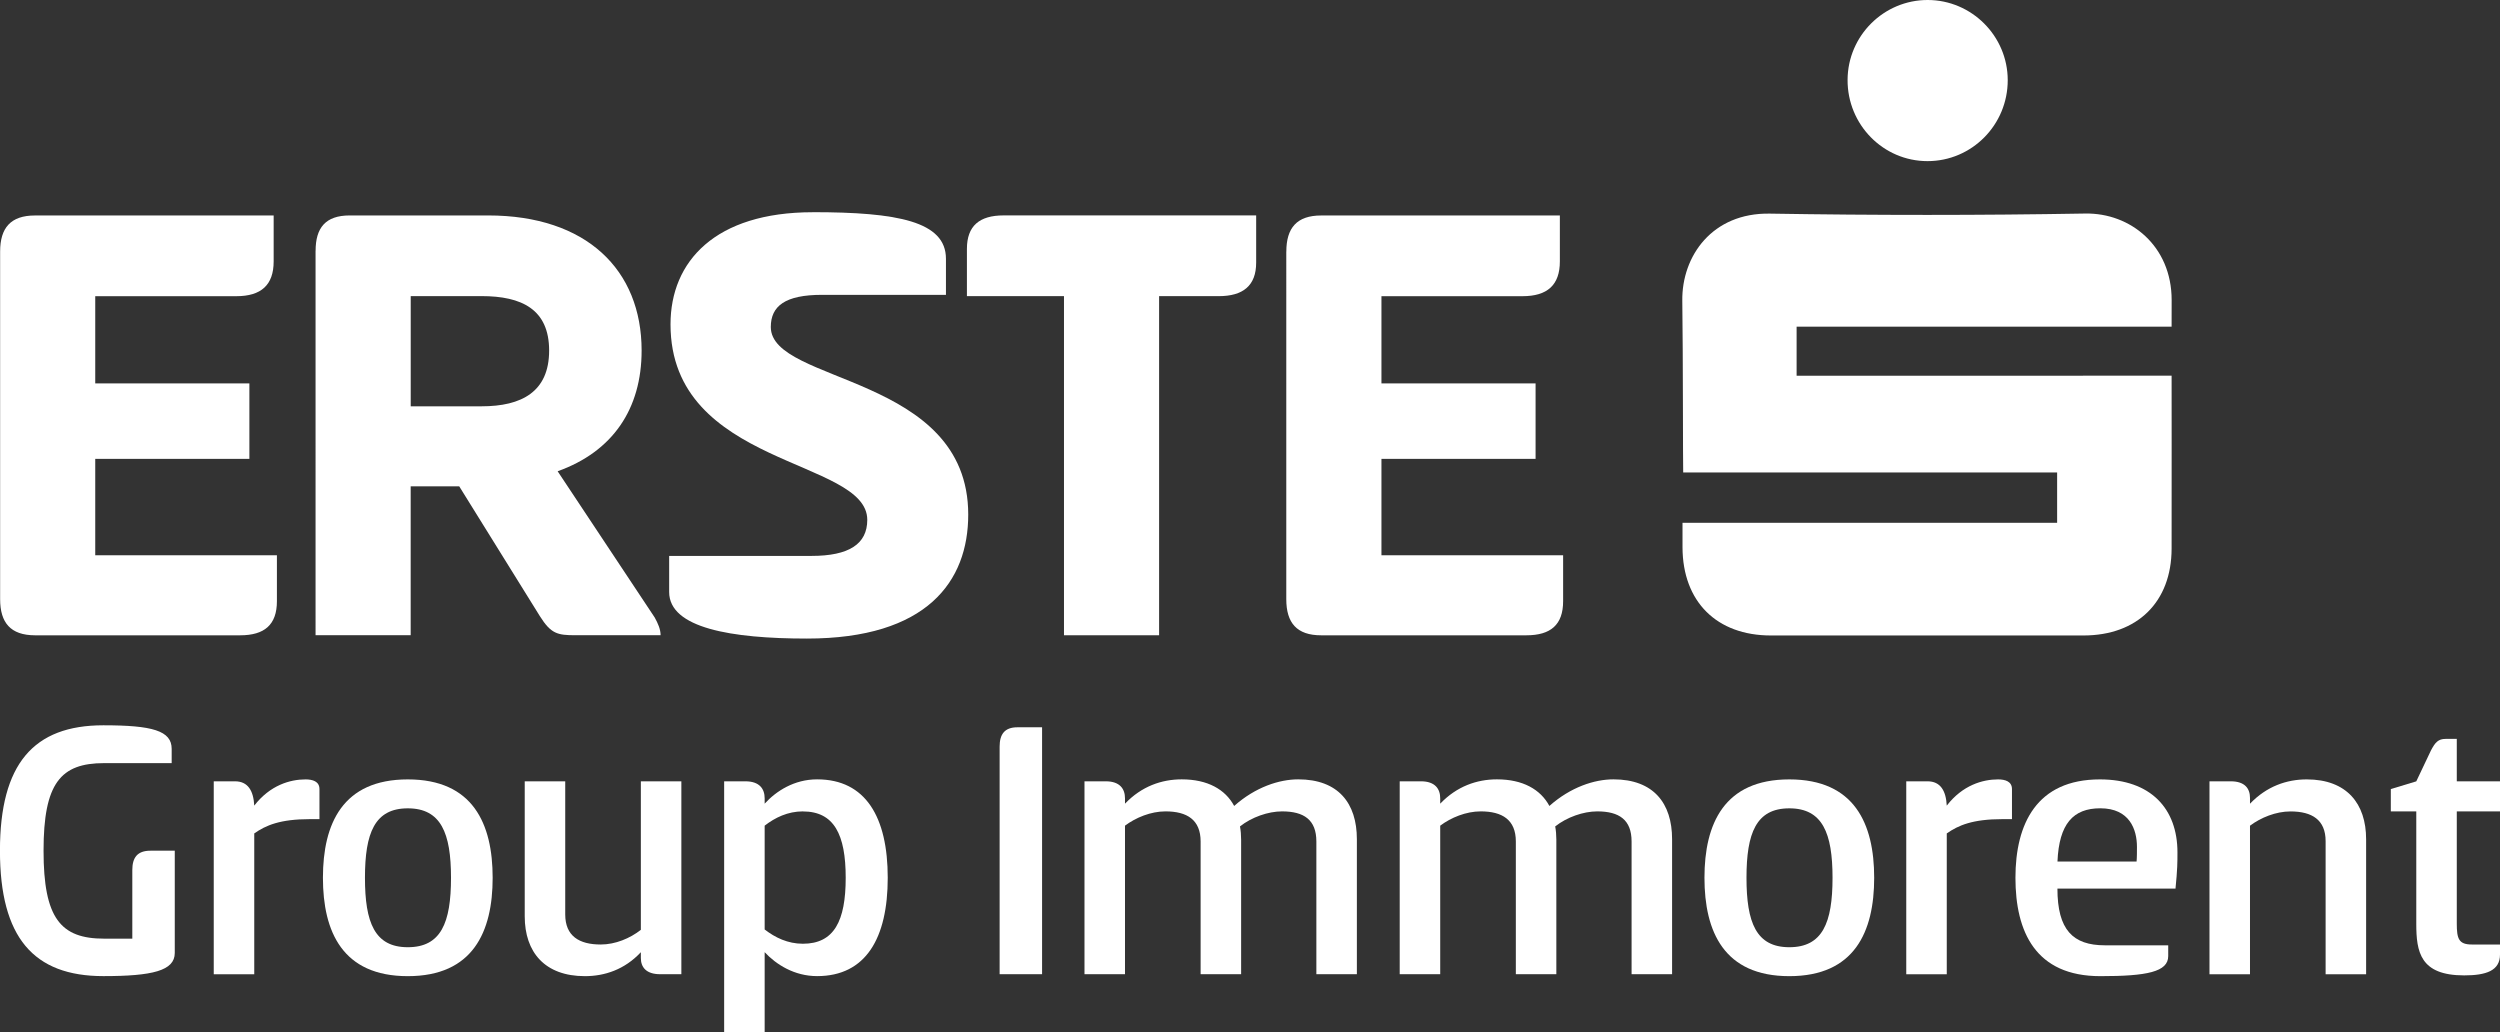 <?xml version="1.0" encoding="UTF-8"?><svg id="Ebene_2" xmlns="http://www.w3.org/2000/svg" viewBox="0 0 590.07 243.6"><rect x="0" y="0" width="590.07" height="243.6" fill="#333333" stroke="none"/><defs><style>.cls-1{fill:#fff;}</style></defs><g id="Ebene_1-2"><g><path class="cls-1" d="M.03,59.37c0-5.57,2.48-8.51,8.21-8.51h56.35v10.84c0,5.57-2.94,8.21-8.82,8.21H22.48v20.59H58.86v17.8H22.48v22.76h42.88v10.84c0,5.57-2.94,8.05-8.67,8.05H8.23C2.5,149.93,.03,146.99,.03,141.42V59.37Z"/><path class="cls-1" d="M74.49,59.21c0-5.42,2.32-8.36,8.05-8.36h32.67c23.22,0,36.23,12.85,36.23,31.89,0,13.78-6.81,23.84-19.82,28.49l22.91,34.52c.77,1.39,1.39,2.79,1.39,4.18h-20.13c-4.18,0-5.73-.31-8.36-4.49l-19.04-30.65h-11.46v35.14h-22.45V59.21Zm22.45,10.68v26.01h16.72c9.44,0,15.95-3.41,15.95-13.16s-6.5-12.85-15.95-12.85h-16.72Z"/><path class="cls-1" d="M191.84,50.08c19.97,0,31.43,2.17,31.43,10.99v8.52h-29.26c-8.67,0-12.08,2.63-12.08,7.59,0,13.47,46.6,11.15,46.6,44.28,0,15.79-9.75,29.26-38.08,29.26-17.8,0-32.51-2.48-32.51-10.99v-8.52h33.6c8.82,0,13.16-2.79,13.16-8.51,0-14.55-46.44-12.39-46.44-46.14,0-14.86,10.53-26.47,33.6-26.47Z"/><path class="cls-1" d="M296.49,50.85v11.15c0,5.42-3.1,7.9-8.82,7.9h-14.09v80.04h-22.45V69.89h-22.91v-11.15c0-5.42,2.94-7.9,8.67-7.9h59.6Z"/><path class="cls-1" d="M303.61,59.37c0-5.57,2.48-8.51,8.21-8.51h56.35v10.84c0,5.57-2.94,8.21-8.82,8.21h-33.29v20.59h36.38v17.8h-36.38v22.76h42.88v10.84c0,5.57-2.94,8.05-8.67,8.05h-48.46c-5.73,0-8.21-2.94-8.21-8.51V59.37Z"/><path class="cls-1" d="M397.11,123.39h88.43v-11.87h-88.26c-.07-1.37-.03-28.14-.21-40.51-.15-10.55,7.05-20.82,20.66-20.59,24.8,.41,49.63,.41,74.43-.02,10.69-.19,20.42,7.66,20.41,20.43,0,1.78-.01,3.96-.01,6.27h-88.51v11.59l88.51-.02c0,1.59,.03,28.4,0,40.87-.04,12.55-8.08,20.44-20.78,20.45-24.6,0-49.2,0-73.8,0-12.8,0-20.81-7.98-20.86-20.77,0-1.78,0-3.56,0-5.83"/><path class="cls-1" d="M454.94,38.03c-10.46,0-18.92-8.62-18.86-19.2C436.13,8.43,444.63-.02,455.01,0c10.37,.02,18.85,8.51,18.87,18.9,.02,10.56-8.47,19.14-18.94,19.13"/><path class="cls-1" d="M41.25,224.93c0,4.19-5.28,5.46-16.85,5.46-16.48,0-24.41-9.11-24.41-29.6s7.92-29.6,24.41-29.6c11.57,0,16.12,1.28,16.12,5.56v3.37h-15.94c-10.29,0-14.3,4.74-14.3,20.67s4.01,20.76,14.3,20.76h6.65v-16.21c0-2.91,1.18-4.55,4.28-4.55h5.74v24.13Z"/><path class="cls-1" d="M50.45,229.94v-45.53h5.01c3.1,0,4.37,2.28,4.55,5.74,3.73-4.83,8.47-6.19,12.11-6.19,1.64,0,3.28,.46,3.28,2.28v7.1h-2.28c-7.01,0-10.38,1.46-13.11,3.37v33.24h-9.56Z"/><path class="cls-1" d="M76.22,207.18c0-12.75,4.64-23.22,20.03-23.22s20.03,10.47,20.03,23.22-4.64,23.22-20.03,23.22-20.03-10.47-20.03-23.22Zm30.23,0c0-10.56-2.37-16.39-10.2-16.39s-10.11,5.83-10.11,16.39,2.28,16.39,10.11,16.39,10.2-5.74,10.2-16.39Z"/><path class="cls-1" d="M160.82,184.41v45.53h-5.01c-3.28,0-4.55-1.64-4.55-3.82v-1.37c-3.83,4.1-8.56,5.65-13.2,5.65-9.47,0-14.21-5.65-14.21-14.12v-31.87h9.56v31.42c0,5.1,3.28,7.1,8.38,7.1,3.46,0,6.92-1.46,9.47-3.46v-35.06h9.56Z"/><path class="cls-1" d="M180.48,243.6h-9.56v-59.19h5.01c3.37,0,4.55,1.82,4.55,4.01v1.27c2.73-3,7.01-5.74,12.38-5.74,11.47,0,16.67,8.92,16.67,23.22s-5.19,23.22-16.67,23.22c-5.37,0-9.65-2.73-12.38-5.65v18.85Zm9.02-52.09c-3.55,0-6.56,1.46-9.02,3.37v24.5c2.46,1.91,5.46,3.37,9.02,3.37,7.38,0,10.11-5.37,10.11-15.57s-2.73-15.66-10.11-15.66Z"/><path class="cls-1" d="M245.96,229.94h-10.02v-53.73c0-2.91,1.18-4.55,4.19-4.55h5.83v58.28Z"/><path class="cls-1" d="M255.97,229.94v-45.53h5.01c3.37,0,4.55,1.82,4.55,4.01v1.27c3.92-4.1,8.65-5.74,13.39-5.74,6.1,0,10.29,2.37,12.38,6.28,5.01-4.46,10.65-6.28,15.12-6.28,9.47,0,13.84,5.65,13.84,14.12v31.87h-9.56v-31.33c0-5.1-2.91-7.1-8.1-7.1-3.28,0-7.19,1.37-9.93,3.55,.18,.91,.27,2.09,.27,3.1v31.78h-9.56v-31.33c0-5.1-3.19-7.1-8.29-7.1-3.46,0-7.01,1.46-9.56,3.37v35.06h-9.56Z"/><path class="cls-1" d="M330.37,229.94v-45.53h5.01c3.37,0,4.55,1.82,4.55,4.01v1.27c3.92-4.1,8.65-5.74,13.39-5.74,6.1,0,10.29,2.37,12.38,6.28,5.01-4.46,10.65-6.28,15.12-6.28,9.47,0,13.84,5.65,13.84,14.12v31.87h-9.56v-31.33c0-5.1-2.91-7.1-8.1-7.1-3.28,0-7.19,1.37-9.93,3.55,.18,.91,.27,2.09,.27,3.1v31.78h-9.56v-31.33c0-5.1-3.19-7.1-8.29-7.1-3.46,0-7.01,1.46-9.56,3.37v35.06h-9.56Z"/><path class="cls-1" d="M402.3,207.18c0-12.75,4.64-23.22,20.03-23.22s20.03,10.47,20.03,23.22-4.64,23.22-20.03,23.22-20.03-10.47-20.03-23.22Zm30.23,0c0-10.56-2.37-16.39-10.2-16.39s-10.11,5.83-10.11,16.39,2.28,16.39,10.11,16.39,10.2-5.74,10.2-16.39Z"/><path class="cls-1" d="M449.93,229.94v-45.53h5.01c3.1,0,4.37,2.28,4.55,5.74,3.73-4.83,8.47-6.19,12.11-6.19,1.64,0,3.28,.46,3.28,2.28v7.1h-2.28c-7.01,0-10.38,1.46-13.11,3.37v33.24h-9.56Z"/><path class="cls-1" d="M511.76,223.11v2.55c0,3.73-5.01,4.74-16.03,4.74-15.3,0-20.03-10.47-20.03-23.22s5.01-23.22,19.94-23.22c12.02,0,18.3,6.92,18.3,17.21,0,2.28,0,4.01-.46,8.56h-27.87c0,9.74,3.64,13.39,11.2,13.39h14.93Zm-7.47-19.76c.09-.82,.09-2.46,.09-3.46,0-4.1-1.73-9.11-8.65-9.11-6.38,0-9.74,3.64-10.11,12.57h18.67Z"/><path class="cls-1" d="M521.5,229.94v-45.53h5.01c3.37,0,4.55,1.73,4.55,3.92v1.37c3.92-4.1,8.65-5.74,13.39-5.74,9.47,0,14.02,5.74,14.02,14.12v31.87h-9.56v-31.42c0-5.01-3.19-7.01-8.29-7.01-3.46,0-7.01,1.46-9.56,3.37v35.06h-9.56Z"/><path class="cls-1" d="M579.87,184.41h10.2v7.1h-10.2v26.5c0,3.55,.46,4.92,3.55,4.92h6.65v2.37c0,3.82-3.28,4.92-8.47,4.92-10.38,0-11.29-5.55-11.29-12.2v-26.5h-6.01v-5.28l6.01-1.82,3.46-7.29c1-1.91,1.73-2.73,3.46-2.73h2.64v10.02Z"/></g></g></svg>